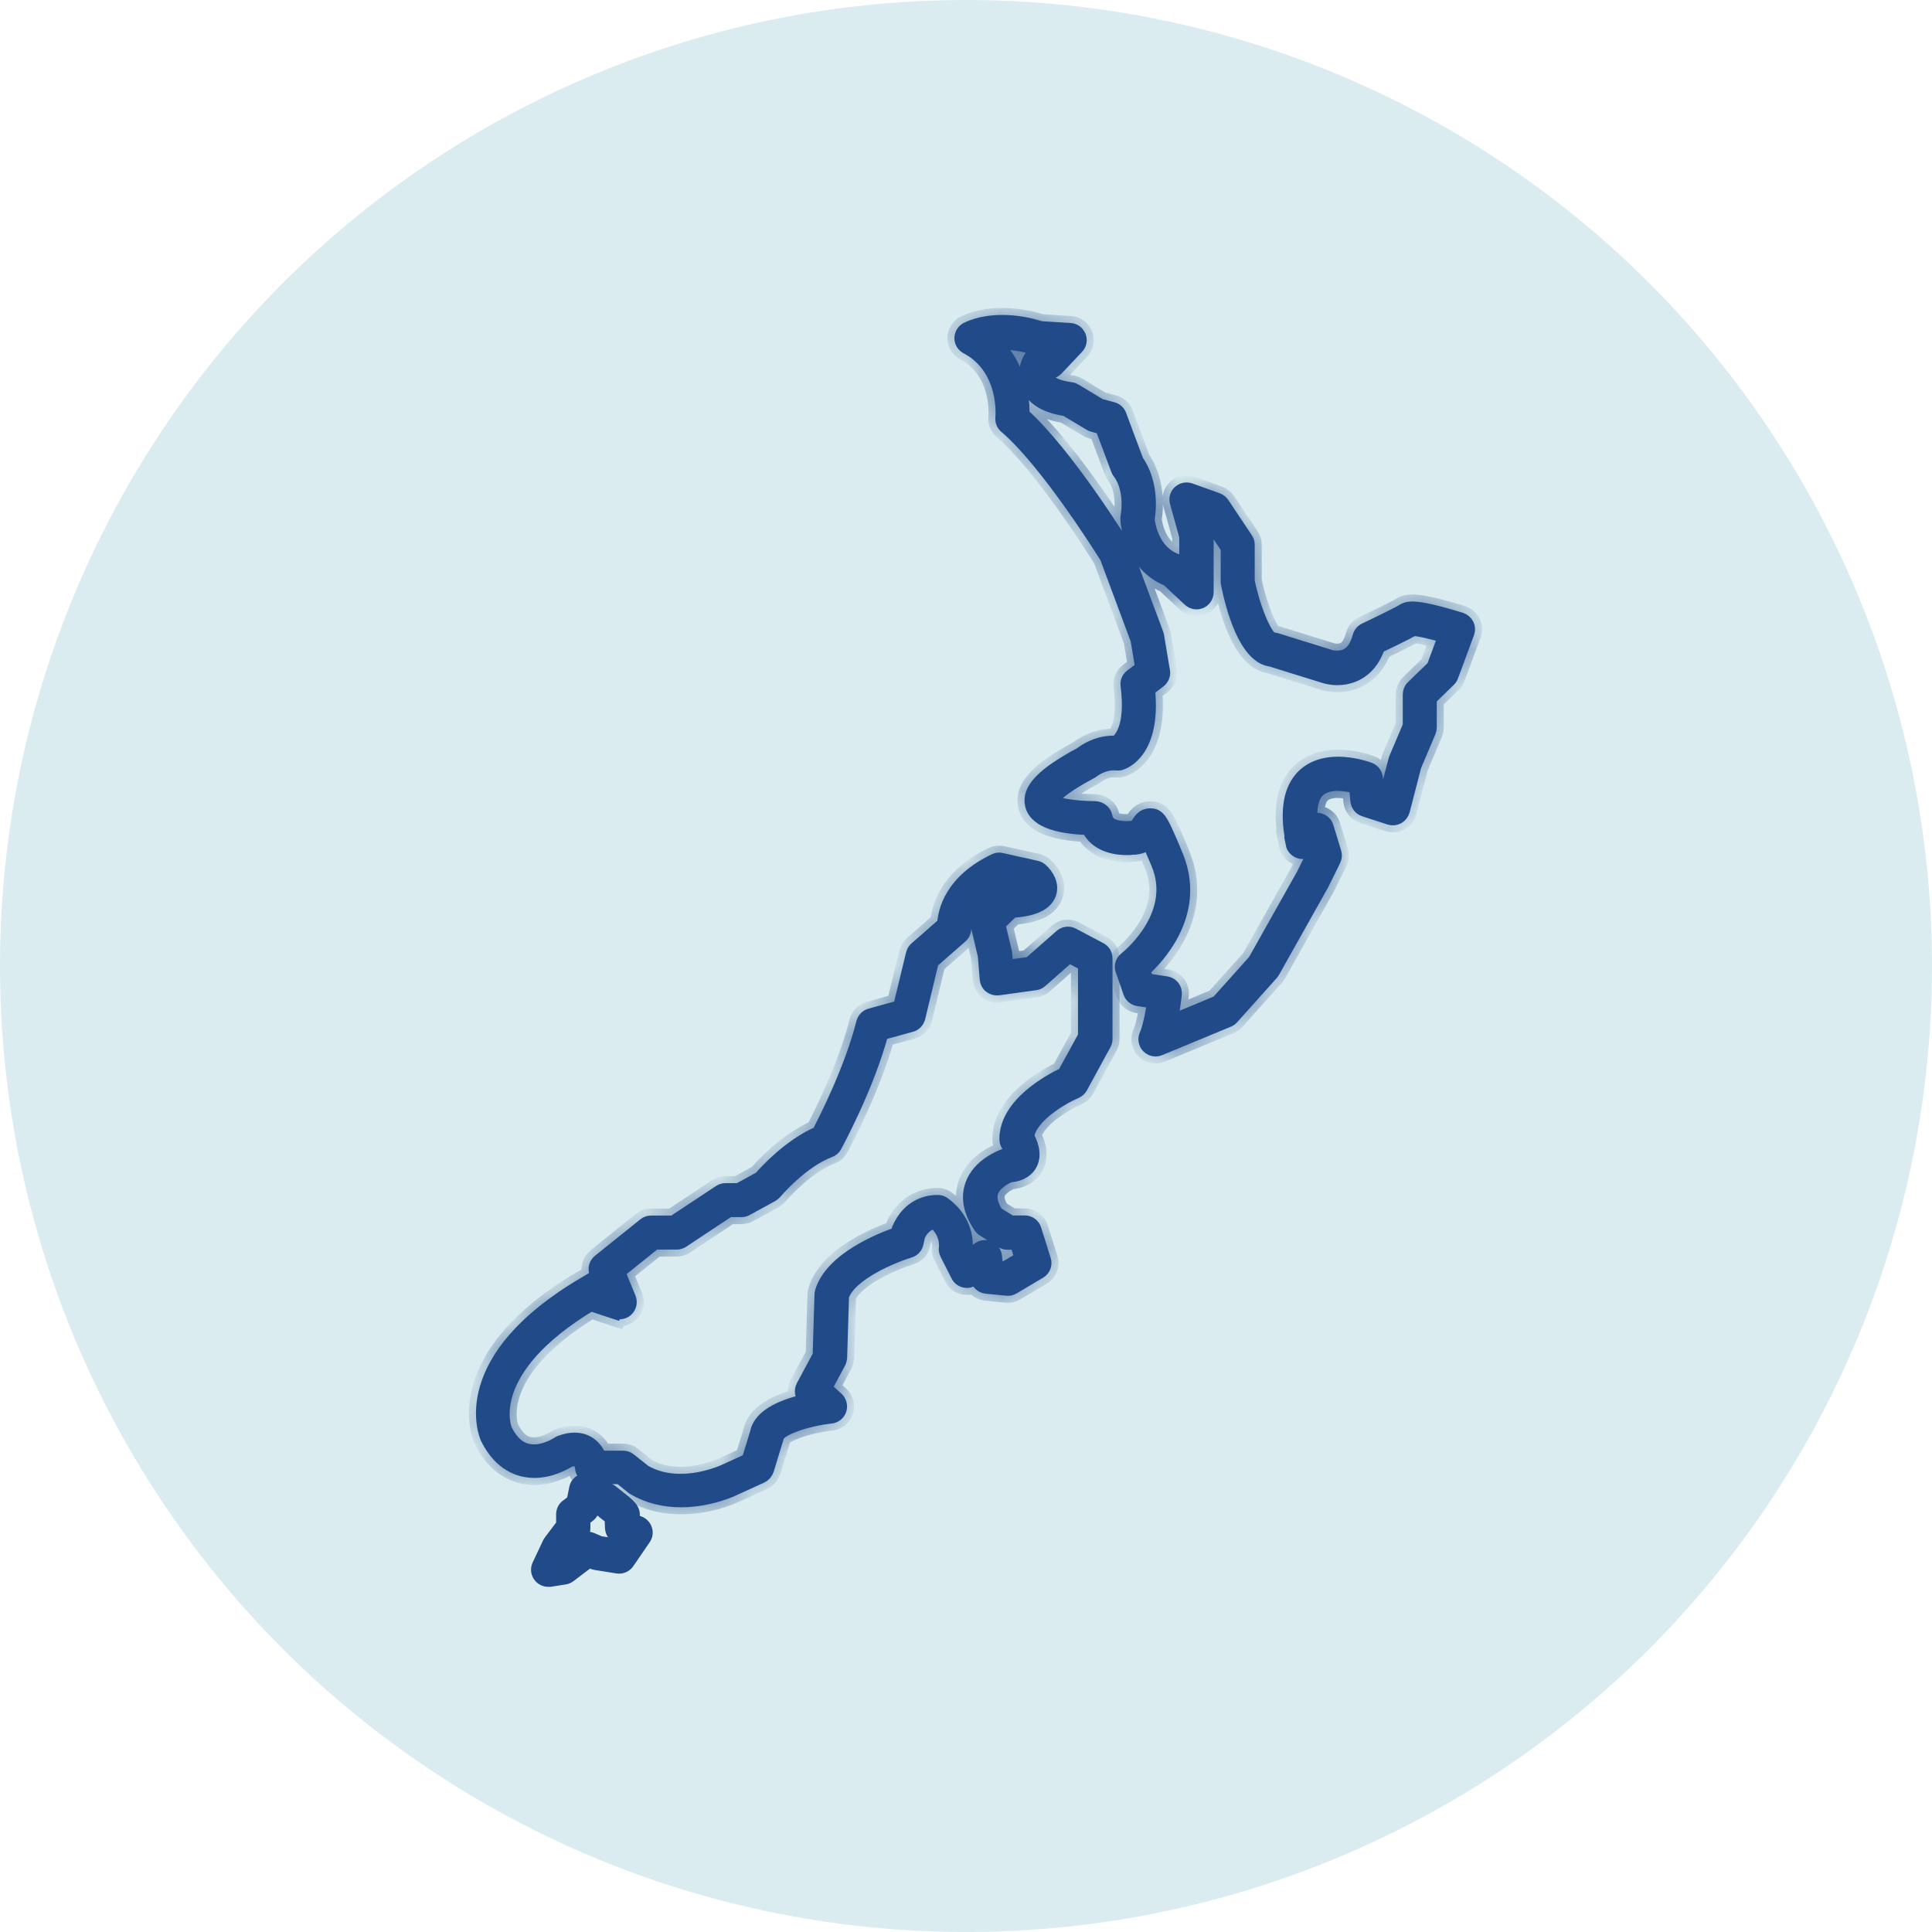 <svg width="55" height="55" viewBox="0 0 55 55" fill="none" xmlns="http://www.w3.org/2000/svg">
<circle cx="27.5" cy="27.5" r="27.5" fill="#DAECF0"></circle>
<mask id="path-2-inside-1_528_15434" fill="white">
<path d="M16.653 36.542C12.946 38.719 13.828 40.831 13.874 40.934C14.261 41.712 14.817 41.873 15.215 41.873C15.679 41.873 16.074 41.647 16.196 41.571C16.262 41.548 16.319 41.54 16.369 41.54C16.53 41.54 16.561 41.712 16.568 41.781C16.576 41.935 16.702 42.05 16.856 42.05H17.653L18.021 42.345C18.021 42.345 18.044 42.36 18.055 42.368C18.446 42.594 18.895 42.709 19.389 42.709C20.21 42.709 20.873 42.391 20.892 42.379L21.674 42.023C21.747 41.988 21.804 41.923 21.831 41.846L22.118 40.907C22.161 40.67 22.965 40.402 23.659 40.325C23.77 40.313 23.866 40.237 23.901 40.126C23.935 40.018 23.901 39.899 23.82 39.823L23.483 39.52L23.881 38.78C23.901 38.742 23.912 38.696 23.916 38.654L23.97 36.891C24.192 36.25 25.43 35.748 25.894 35.606C25.994 35.576 26.07 35.495 26.089 35.396L26.139 35.173C26.277 34.878 26.48 34.801 26.611 34.786C26.983 35.108 26.929 35.495 26.929 35.507C26.917 35.568 26.929 35.633 26.956 35.691L27.27 36.308C27.308 36.385 27.377 36.438 27.462 36.457C27.546 36.477 27.63 36.457 27.699 36.408L27.818 36.319V36.373C27.837 36.511 27.945 36.618 28.082 36.63L28.665 36.687C28.726 36.695 28.788 36.68 28.838 36.649L29.593 36.201C29.708 36.132 29.761 35.994 29.719 35.867L29.447 35.001C29.409 34.882 29.298 34.801 29.171 34.801H28.773L28.366 34.549C28.213 34.311 28.167 34.104 28.221 33.931C28.301 33.682 28.604 33.517 28.75 33.46C29.11 33.429 29.267 33.261 29.336 33.123C29.474 32.839 29.332 32.517 29.24 32.356C29.317 31.762 30.256 31.229 30.628 31.072C30.685 31.045 30.735 31.003 30.766 30.945L31.436 29.715C31.459 29.673 31.471 29.627 31.471 29.577V27.281C31.471 27.174 31.413 27.078 31.318 27.028L30.536 26.614C30.428 26.557 30.302 26.572 30.21 26.653L29.317 27.438L28.646 27.53L28.615 27.147C28.615 27.147 28.615 27.12 28.608 27.105L28.42 26.311L28.811 25.928C29.229 25.901 29.738 25.809 29.869 25.441C29.961 25.177 29.8 24.913 29.631 24.767C29.597 24.736 29.55 24.713 29.505 24.702L28.504 24.479C28.439 24.464 28.374 24.472 28.316 24.502C27.078 25.096 26.898 25.951 26.879 26.308L26.082 27.005C26.036 27.044 26.005 27.097 25.99 27.155L25.622 28.673L24.779 28.907C24.679 28.933 24.602 29.014 24.575 29.113C24.246 30.428 23.502 31.889 23.307 32.26C22.498 32.605 21.812 33.353 21.647 33.544L21.03 33.882H20.654C20.597 33.882 20.543 33.897 20.497 33.928L19.171 34.805H18.531C18.466 34.805 18.4 34.828 18.351 34.871L17.063 35.905C16.963 35.986 16.928 36.12 16.978 36.239L17.132 36.611L16.886 36.53C16.806 36.503 16.722 36.511 16.649 36.553L16.653 36.542ZM17.546 37.343C17.653 37.377 17.772 37.35 17.849 37.266C17.925 37.186 17.948 37.063 17.906 36.959L17.596 36.208L18.638 35.373H19.263C19.32 35.373 19.374 35.357 19.42 35.327L20.746 34.449H21.107C21.156 34.449 21.202 34.437 21.244 34.414L21.973 34.016C22.003 33.997 22.034 33.974 22.057 33.947C22.065 33.939 22.801 33.058 23.617 32.751C23.682 32.728 23.736 32.682 23.767 32.621C23.805 32.552 24.679 30.949 25.093 29.412L25.94 29.179C26.04 29.152 26.116 29.071 26.143 28.968L26.526 27.373L27.354 26.649C27.423 26.587 27.458 26.492 27.45 26.4C27.45 26.369 27.389 25.622 28.474 25.058L29.29 25.242C29.29 25.242 29.29 25.246 29.294 25.25C29.225 25.28 29.056 25.338 28.669 25.353C28.596 25.353 28.531 25.384 28.481 25.434L27.899 26.005C27.826 26.074 27.795 26.177 27.818 26.277L28.037 27.208L28.09 27.875C28.098 27.956 28.136 28.029 28.198 28.075C28.259 28.125 28.339 28.144 28.416 28.136L29.474 27.99C29.531 27.983 29.581 27.96 29.623 27.921L30.432 27.208L30.888 27.45V29.501L30.298 30.581C29.915 30.762 28.65 31.432 28.65 32.429C28.65 32.486 28.669 32.544 28.7 32.594C28.765 32.686 28.818 32.828 28.818 32.858C28.811 32.866 28.765 32.885 28.665 32.889C28.638 32.889 28.611 32.897 28.588 32.904C28.558 32.916 27.868 33.153 27.669 33.748C27.546 34.112 27.63 34.507 27.914 34.92C27.937 34.951 27.964 34.982 27.998 35.001L28.523 35.331C28.569 35.361 28.623 35.377 28.677 35.377H28.945L29.087 35.825L28.608 36.109L28.355 36.086L28.324 35.76C28.312 35.656 28.247 35.568 28.155 35.526C28.059 35.484 27.952 35.495 27.868 35.56L27.615 35.748L27.492 35.511C27.504 35.273 27.458 34.706 26.864 34.273C26.822 34.242 26.772 34.223 26.722 34.219C26.714 34.219 26.672 34.219 26.66 34.219C26.488 34.219 25.898 34.273 25.591 34.982C25.583 34.997 25.579 35.016 25.576 35.035L25.557 35.127C25.055 35.3 23.671 35.856 23.399 36.779C23.391 36.802 23.387 36.825 23.387 36.852L23.334 38.589L22.862 39.47C22.801 39.585 22.824 39.731 22.923 39.819L22.981 39.873C22.39 40.003 21.643 40.267 21.551 40.792L21.31 41.574L20.635 41.881C20.635 41.881 20.056 42.157 19.374 42.157C18.991 42.157 18.646 42.073 18.347 41.9L17.917 41.559C17.868 41.517 17.802 41.498 17.737 41.498H17.07C16.971 41.237 16.748 40.984 16.357 40.984C16.235 40.984 16.101 41.011 15.963 41.061C15.94 41.069 15.917 41.08 15.894 41.095C15.894 41.095 15.568 41.318 15.204 41.318C14.84 41.318 14.587 41.114 14.383 40.712C14.353 40.643 13.713 38.995 16.817 37.124L17.534 37.362L17.546 37.343Z"></path>
</mask>
<path d="M16.653 36.542C12.946 38.719 13.828 40.831 13.874 40.934C14.261 41.712 14.817 41.873 15.215 41.873C15.679 41.873 16.074 41.647 16.196 41.571C16.262 41.548 16.319 41.54 16.369 41.54C16.53 41.54 16.561 41.712 16.568 41.781C16.576 41.935 16.702 42.05 16.856 42.05H17.653L18.021 42.345C18.021 42.345 18.044 42.36 18.055 42.368C18.446 42.594 18.895 42.709 19.389 42.709C20.21 42.709 20.873 42.391 20.892 42.379L21.674 42.023C21.747 41.988 21.804 41.923 21.831 41.846L22.118 40.907C22.161 40.67 22.965 40.402 23.659 40.325C23.77 40.313 23.866 40.237 23.901 40.126C23.935 40.018 23.901 39.899 23.82 39.823L23.483 39.52L23.881 38.78C23.901 38.742 23.912 38.696 23.916 38.654L23.97 36.891C24.192 36.25 25.43 35.748 25.894 35.606C25.994 35.576 26.07 35.495 26.089 35.396L26.139 35.173C26.277 34.878 26.48 34.801 26.611 34.786C26.983 35.108 26.929 35.495 26.929 35.507C26.917 35.568 26.929 35.633 26.956 35.691L27.27 36.308C27.308 36.385 27.377 36.438 27.462 36.457C27.546 36.477 27.63 36.457 27.699 36.408L27.818 36.319V36.373C27.837 36.511 27.945 36.618 28.082 36.63L28.665 36.687C28.726 36.695 28.788 36.68 28.838 36.649L29.593 36.201C29.708 36.132 29.761 35.994 29.719 35.867L29.447 35.001C29.409 34.882 29.298 34.801 29.171 34.801H28.773L28.366 34.549C28.213 34.311 28.167 34.104 28.221 33.931C28.301 33.682 28.604 33.517 28.75 33.46C29.11 33.429 29.267 33.261 29.336 33.123C29.474 32.839 29.332 32.517 29.24 32.356C29.317 31.762 30.256 31.229 30.628 31.072C30.685 31.045 30.735 31.003 30.766 30.945L31.436 29.715C31.459 29.673 31.471 29.627 31.471 29.577V27.281C31.471 27.174 31.413 27.078 31.318 27.028L30.536 26.614C30.428 26.557 30.302 26.572 30.21 26.653L29.317 27.438L28.646 27.53L28.615 27.147C28.615 27.147 28.615 27.12 28.608 27.105L28.42 26.311L28.811 25.928C29.229 25.901 29.738 25.809 29.869 25.441C29.961 25.177 29.8 24.913 29.631 24.767C29.597 24.736 29.55 24.713 29.505 24.702L28.504 24.479C28.439 24.464 28.374 24.472 28.316 24.502C27.078 25.096 26.898 25.951 26.879 26.308L26.082 27.005C26.036 27.044 26.005 27.097 25.99 27.155L25.622 28.673L24.779 28.907C24.679 28.933 24.602 29.014 24.575 29.113C24.246 30.428 23.502 31.889 23.307 32.26C22.498 32.605 21.812 33.353 21.647 33.544L21.03 33.882H20.654C20.597 33.882 20.543 33.897 20.497 33.928L19.171 34.805H18.531C18.466 34.805 18.4 34.828 18.351 34.871L17.063 35.905C16.963 35.986 16.928 36.12 16.978 36.239L17.132 36.611L16.886 36.53C16.806 36.503 16.722 36.511 16.649 36.553L16.653 36.542ZM17.546 37.343C17.653 37.377 17.772 37.35 17.849 37.266C17.925 37.186 17.948 37.063 17.906 36.959L17.596 36.208L18.638 35.373H19.263C19.32 35.373 19.374 35.357 19.42 35.327L20.746 34.449H21.107C21.156 34.449 21.202 34.437 21.244 34.414L21.973 34.016C22.003 33.997 22.034 33.974 22.057 33.947C22.065 33.939 22.801 33.058 23.617 32.751C23.682 32.728 23.736 32.682 23.767 32.621C23.805 32.552 24.679 30.949 25.093 29.412L25.94 29.179C26.04 29.152 26.116 29.071 26.143 28.968L26.526 27.373L27.354 26.649C27.423 26.587 27.458 26.492 27.45 26.4C27.45 26.369 27.389 25.622 28.474 25.058L29.29 25.242C29.29 25.242 29.29 25.246 29.294 25.25C29.225 25.28 29.056 25.338 28.669 25.353C28.596 25.353 28.531 25.384 28.481 25.434L27.899 26.005C27.826 26.074 27.795 26.177 27.818 26.277L28.037 27.208L28.09 27.875C28.098 27.956 28.136 28.029 28.198 28.075C28.259 28.125 28.339 28.144 28.416 28.136L29.474 27.99C29.531 27.983 29.581 27.96 29.623 27.921L30.432 27.208L30.888 27.45V29.501L30.298 30.581C29.915 30.762 28.65 31.432 28.65 32.429C28.65 32.486 28.669 32.544 28.7 32.594C28.765 32.686 28.818 32.828 28.818 32.858C28.811 32.866 28.765 32.885 28.665 32.889C28.638 32.889 28.611 32.897 28.588 32.904C28.558 32.916 27.868 33.153 27.669 33.748C27.546 34.112 27.63 34.507 27.914 34.92C27.937 34.951 27.964 34.982 27.998 35.001L28.523 35.331C28.569 35.361 28.623 35.377 28.677 35.377H28.945L29.087 35.825L28.608 36.109L28.355 36.086L28.324 35.76C28.312 35.656 28.247 35.568 28.155 35.526C28.059 35.484 27.952 35.495 27.868 35.56L27.615 35.748L27.492 35.511C27.504 35.273 27.458 34.706 26.864 34.273C26.822 34.242 26.772 34.223 26.722 34.219C26.714 34.219 26.672 34.219 26.66 34.219C26.488 34.219 25.898 34.273 25.591 34.982C25.583 34.997 25.579 35.016 25.576 35.035L25.557 35.127C25.055 35.3 23.671 35.856 23.399 36.779C23.391 36.802 23.387 36.825 23.387 36.852L23.334 38.589L22.862 39.47C22.801 39.585 22.824 39.731 22.923 39.819L22.981 39.873C22.39 40.003 21.643 40.267 21.551 40.792L21.31 41.574L20.635 41.881C20.635 41.881 20.056 42.157 19.374 42.157C18.991 42.157 18.646 42.073 18.347 41.9L17.917 41.559C17.868 41.517 17.802 41.498 17.737 41.498H17.07C16.971 41.237 16.748 40.984 16.357 40.984C16.235 40.984 16.101 41.011 15.963 41.061C15.94 41.069 15.917 41.08 15.894 41.095C15.894 41.095 15.568 41.318 15.204 41.318C14.84 41.318 14.587 41.114 14.383 40.712C14.353 40.643 13.713 38.995 16.817 37.124L17.534 37.362L17.546 37.343Z" fill="#214A88" stroke="#214A88" stroke-width="0.8" mask="url(#path-2-inside-1_528_15434)"></path>
<mask id="path-3-inside-2_528_15434" fill="white">
<path d="M38.079 22.317C38.278 22.317 38.47 22.356 38.604 22.39L38.642 22.8C38.654 22.915 38.731 23.011 38.838 23.046L39.566 23.283C39.643 23.306 39.723 23.299 39.792 23.26C39.861 23.222 39.911 23.157 39.934 23.08L40.264 21.804L40.678 20.826C40.693 20.792 40.701 20.754 40.701 20.715V19.884L41.249 19.351C41.28 19.32 41.303 19.286 41.318 19.243L41.774 18.013C41.801 17.94 41.797 17.856 41.763 17.787C41.728 17.718 41.667 17.664 41.59 17.637C41.49 17.607 40.593 17.323 40.21 17.323C40.137 17.323 40.034 17.331 39.942 17.392C39.838 17.461 39.248 17.749 38.861 17.933C38.784 17.967 38.727 18.036 38.704 18.12C38.596 18.527 38.389 18.722 38.064 18.722C37.964 18.722 37.891 18.703 37.891 18.703L36.324 18.216C36.297 18.209 36.258 18.205 36.232 18.205C36.063 18.205 35.706 17.442 35.519 16.545V15.506C35.519 15.449 35.503 15.395 35.469 15.345L34.798 14.341C34.764 14.291 34.714 14.253 34.656 14.23L33.874 13.95C33.775 13.916 33.66 13.939 33.583 14.011C33.502 14.084 33.472 14.195 33.502 14.299L33.771 15.269V16.192L33.594 16.027C33.568 16.001 33.533 15.982 33.495 15.966C32.812 15.725 32.69 14.954 32.671 14.79C32.816 13.85 32.475 13.291 32.356 13.126L31.87 11.823C31.839 11.735 31.766 11.669 31.678 11.646L31.31 11.547L30.597 11.117C30.563 11.098 30.524 11.083 30.486 11.079C30.133 11.033 29.896 10.934 29.823 10.792C29.792 10.73 29.792 10.661 29.8 10.604L29.922 10.581C29.98 10.569 30.034 10.539 30.076 10.496L30.658 9.879C30.735 9.799 30.758 9.68 30.716 9.577C30.674 9.473 30.578 9.4 30.467 9.396L29.631 9.343C29.252 9.224 28.88 9.166 28.531 9.166C27.902 9.166 27.554 9.358 27.515 9.377C27.423 9.431 27.37 9.527 27.37 9.63C27.37 9.734 27.431 9.83 27.523 9.879C28.654 10.477 28.543 11.834 28.535 11.892C28.527 11.988 28.562 12.08 28.635 12.141C29.781 13.111 31.337 15.587 31.506 15.855L32.383 18.209L32.517 19.017L32.211 19.247C32.127 19.309 32.084 19.412 32.1 19.516C32.257 20.738 31.881 21.076 31.774 21.145C31.264 21.114 30.877 21.386 30.773 21.467C29.689 22.049 29.271 22.486 29.382 22.923C29.505 23.41 30.267 23.548 30.984 23.571C31.145 23.931 31.536 24.142 32.077 24.142C32.165 24.142 32.226 24.138 32.23 24.134C32.444 24.134 32.598 24.061 32.709 23.973C32.782 24.138 32.874 24.36 32.966 24.575C33 24.659 33.031 24.744 33.054 24.828C33.437 26.212 32.061 27.289 32.05 27.297C31.95 27.373 31.912 27.503 31.954 27.619L32.176 28.255C32.211 28.354 32.299 28.427 32.402 28.443L32.855 28.512C32.759 29.198 32.644 29.443 32.64 29.454C32.586 29.562 32.602 29.692 32.682 29.78C32.74 29.842 32.816 29.876 32.897 29.876C32.935 29.876 32.97 29.869 33.008 29.853L34.967 29.041C35.005 29.025 35.043 28.998 35.07 28.968L36.189 27.718C36.189 27.718 36.216 27.688 36.228 27.668L37.634 25.165L37.972 24.479C38.002 24.414 38.01 24.337 37.987 24.268L37.765 23.54C37.738 23.448 37.661 23.375 37.569 23.349C37.477 23.322 37.378 23.341 37.305 23.402C37.278 23.015 37.336 22.72 37.477 22.547C37.604 22.394 37.811 22.314 38.094 22.314L38.079 22.317ZM36.799 24.023C36.818 24.123 36.891 24.203 36.987 24.238C37.082 24.272 37.19 24.249 37.267 24.184L37.324 24.134L37.385 24.334L37.105 24.901L35.722 27.362L34.668 28.538L33.322 29.098C33.364 28.895 33.407 28.634 33.445 28.308C33.46 28.155 33.357 28.017 33.203 27.994L32.644 27.91L32.544 27.622C32.962 27.243 33.993 26.128 33.591 24.679C33.56 24.575 33.526 24.468 33.48 24.357C33.054 23.341 32.996 23.211 32.736 23.211C32.552 23.211 32.46 23.356 32.414 23.429C32.353 23.525 32.322 23.567 32.172 23.571C32.165 23.571 32.123 23.575 32.061 23.575C31.812 23.575 31.509 23.517 31.471 23.253C31.452 23.111 31.31 23.007 31.168 23.007C30.528 23.007 29.999 22.889 29.93 22.808C29.93 22.797 29.98 22.547 31.057 21.973C31.072 21.965 31.091 21.953 31.103 21.942C31.103 21.942 31.413 21.693 31.785 21.735C31.824 21.739 31.858 21.735 31.896 21.727C31.996 21.697 32.859 21.398 32.682 19.623L32.996 19.385C33.081 19.32 33.127 19.213 33.108 19.109L32.939 18.101C32.939 18.101 32.931 18.067 32.924 18.047L32.027 15.64C32.027 15.64 32.011 15.606 32.004 15.591C31.935 15.479 30.367 12.942 29.11 11.807C29.114 11.432 29.052 10.454 28.316 9.761C28.635 9.734 29.064 9.78 29.485 9.914C29.509 9.922 29.532 9.925 29.555 9.925L29.811 9.941L29.712 10.044L29.516 10.083C29.432 10.098 29.359 10.152 29.317 10.228C29.294 10.27 29.095 10.665 29.298 11.06C29.459 11.37 29.807 11.57 30.34 11.646L31.038 12.064C31.061 12.08 31.084 12.087 31.111 12.095L31.375 12.168L31.828 13.375C31.839 13.406 31.858 13.436 31.881 13.463C31.896 13.479 32.234 13.896 32.096 14.74C32.096 14.763 32.092 14.786 32.096 14.805C32.096 14.858 32.195 16.073 33.246 16.491L33.867 17.07C33.951 17.147 34.074 17.17 34.177 17.124C34.281 17.078 34.35 16.974 34.35 16.859V15.234C34.35 15.207 34.35 15.181 34.338 15.158L34.208 14.682L34.38 14.743L34.951 15.594V16.576C34.951 16.576 34.951 16.614 34.959 16.633C35.086 17.262 35.457 18.703 36.193 18.78L37.73 19.259C37.73 19.259 37.884 19.305 38.075 19.305C38.34 19.305 38.961 19.213 39.233 18.404C39.49 18.281 40.026 18.024 40.229 17.906C40.402 17.906 40.804 18.009 41.138 18.105L40.812 18.99L40.222 19.562C40.164 19.615 40.134 19.692 40.134 19.769V20.662L39.735 21.605C39.735 21.605 39.723 21.631 39.723 21.643L39.463 22.643L39.206 22.559L39.168 22.145C39.156 22.038 39.087 21.942 38.984 21.904C38.965 21.896 38.554 21.742 38.091 21.742C37.627 21.742 37.263 21.896 37.025 22.187C36.707 22.574 36.634 23.195 36.81 24.023H36.799Z"></path>
</mask>
<path d="M38.079 22.317C38.278 22.317 38.47 22.356 38.604 22.39L38.642 22.8C38.654 22.915 38.731 23.011 38.838 23.046L39.566 23.283C39.643 23.306 39.723 23.299 39.792 23.26C39.861 23.222 39.911 23.157 39.934 23.08L40.264 21.804L40.678 20.826C40.693 20.792 40.701 20.754 40.701 20.715V19.884L41.249 19.351C41.28 19.32 41.303 19.286 41.318 19.243L41.774 18.013C41.801 17.94 41.797 17.856 41.763 17.787C41.728 17.718 41.667 17.664 41.59 17.637C41.49 17.607 40.593 17.323 40.21 17.323C40.137 17.323 40.034 17.331 39.942 17.392C39.838 17.461 39.248 17.749 38.861 17.933C38.784 17.967 38.727 18.036 38.704 18.12C38.596 18.527 38.389 18.722 38.064 18.722C37.964 18.722 37.891 18.703 37.891 18.703L36.324 18.216C36.297 18.209 36.258 18.205 36.232 18.205C36.063 18.205 35.706 17.442 35.519 16.545V15.506C35.519 15.449 35.503 15.395 35.469 15.345L34.798 14.341C34.764 14.291 34.714 14.253 34.656 14.23L33.874 13.95C33.775 13.916 33.66 13.939 33.583 14.011C33.502 14.084 33.472 14.195 33.502 14.299L33.771 15.269V16.192L33.594 16.027C33.568 16.001 33.533 15.982 33.495 15.966C32.812 15.725 32.69 14.954 32.671 14.79C32.816 13.85 32.475 13.291 32.356 13.126L31.87 11.823C31.839 11.735 31.766 11.669 31.678 11.646L31.31 11.547L30.597 11.117C30.563 11.098 30.524 11.083 30.486 11.079C30.133 11.033 29.896 10.934 29.823 10.792C29.792 10.73 29.792 10.661 29.8 10.604L29.922 10.581C29.98 10.569 30.034 10.539 30.076 10.496L30.658 9.879C30.735 9.799 30.758 9.68 30.716 9.577C30.674 9.473 30.578 9.4 30.467 9.396L29.631 9.343C29.252 9.224 28.88 9.166 28.531 9.166C27.902 9.166 27.554 9.358 27.515 9.377C27.423 9.431 27.37 9.527 27.37 9.63C27.37 9.734 27.431 9.83 27.523 9.879C28.654 10.477 28.543 11.834 28.535 11.892C28.527 11.988 28.562 12.08 28.635 12.141C29.781 13.111 31.337 15.587 31.506 15.855L32.383 18.209L32.517 19.017L32.211 19.247C32.127 19.309 32.084 19.412 32.1 19.516C32.257 20.738 31.881 21.076 31.774 21.145C31.264 21.114 30.877 21.386 30.773 21.467C29.689 22.049 29.271 22.486 29.382 22.923C29.505 23.41 30.267 23.548 30.984 23.571C31.145 23.931 31.536 24.142 32.077 24.142C32.165 24.142 32.226 24.138 32.23 24.134C32.444 24.134 32.598 24.061 32.709 23.973C32.782 24.138 32.874 24.36 32.966 24.575C33 24.659 33.031 24.744 33.054 24.828C33.437 26.212 32.061 27.289 32.05 27.297C31.95 27.373 31.912 27.503 31.954 27.619L32.176 28.255C32.211 28.354 32.299 28.427 32.402 28.443L32.855 28.512C32.759 29.198 32.644 29.443 32.64 29.454C32.586 29.562 32.602 29.692 32.682 29.78C32.74 29.842 32.816 29.876 32.897 29.876C32.935 29.876 32.97 29.869 33.008 29.853L34.967 29.041C35.005 29.025 35.043 28.998 35.07 28.968L36.189 27.718C36.189 27.718 36.216 27.688 36.228 27.668L37.634 25.165L37.972 24.479C38.002 24.414 38.01 24.337 37.987 24.268L37.765 23.54C37.738 23.448 37.661 23.375 37.569 23.349C37.477 23.322 37.378 23.341 37.305 23.402C37.278 23.015 37.336 22.72 37.477 22.547C37.604 22.394 37.811 22.314 38.094 22.314L38.079 22.317ZM36.799 24.023C36.818 24.123 36.891 24.203 36.987 24.238C37.082 24.272 37.19 24.249 37.267 24.184L37.324 24.134L37.385 24.334L37.105 24.901L35.722 27.362L34.668 28.538L33.322 29.098C33.364 28.895 33.407 28.634 33.445 28.308C33.46 28.155 33.357 28.017 33.203 27.994L32.644 27.91L32.544 27.622C32.962 27.243 33.993 26.128 33.591 24.679C33.56 24.575 33.526 24.468 33.48 24.357C33.054 23.341 32.996 23.211 32.736 23.211C32.552 23.211 32.46 23.356 32.414 23.429C32.353 23.525 32.322 23.567 32.172 23.571C32.165 23.571 32.123 23.575 32.061 23.575C31.812 23.575 31.509 23.517 31.471 23.253C31.452 23.111 31.31 23.007 31.168 23.007C30.528 23.007 29.999 22.889 29.93 22.808C29.93 22.797 29.98 22.547 31.057 21.973C31.072 21.965 31.091 21.953 31.103 21.942C31.103 21.942 31.413 21.693 31.785 21.735C31.824 21.739 31.858 21.735 31.896 21.727C31.996 21.697 32.859 21.398 32.682 19.623L32.996 19.385C33.081 19.32 33.127 19.213 33.108 19.109L32.939 18.101C32.939 18.101 32.931 18.067 32.924 18.047L32.027 15.64C32.027 15.64 32.011 15.606 32.004 15.591C31.935 15.479 30.367 12.942 29.11 11.807C29.114 11.432 29.052 10.454 28.316 9.761C28.635 9.734 29.064 9.78 29.485 9.914C29.509 9.922 29.532 9.925 29.555 9.925L29.811 9.941L29.712 10.044L29.516 10.083C29.432 10.098 29.359 10.152 29.317 10.228C29.294 10.27 29.095 10.665 29.298 11.06C29.459 11.37 29.807 11.57 30.34 11.646L31.038 12.064C31.061 12.08 31.084 12.087 31.111 12.095L31.375 12.168L31.828 13.375C31.839 13.406 31.858 13.436 31.881 13.463C31.896 13.479 32.234 13.896 32.096 14.74C32.096 14.763 32.092 14.786 32.096 14.805C32.096 14.858 32.195 16.073 33.246 16.491L33.867 17.07C33.951 17.147 34.074 17.17 34.177 17.124C34.281 17.078 34.35 16.974 34.35 16.859V15.234C34.35 15.207 34.35 15.181 34.338 15.158L34.208 14.682L34.38 14.743L34.951 15.594V16.576C34.951 16.576 34.951 16.614 34.959 16.633C35.086 17.262 35.457 18.703 36.193 18.78L37.73 19.259C37.73 19.259 37.884 19.305 38.075 19.305C38.34 19.305 38.961 19.213 39.233 18.404C39.49 18.281 40.026 18.024 40.229 17.906C40.402 17.906 40.804 18.009 41.138 18.105L40.812 18.99L40.222 19.562C40.164 19.615 40.134 19.692 40.134 19.769V20.662L39.735 21.605C39.735 21.605 39.723 21.631 39.723 21.643L39.463 22.643L39.206 22.559L39.168 22.145C39.156 22.038 39.087 21.942 38.984 21.904C38.965 21.896 38.554 21.742 38.091 21.742C37.627 21.742 37.263 21.896 37.025 22.187C36.707 22.574 36.634 23.195 36.81 24.023H36.799Z" fill="#214A88" stroke="#214A88" stroke-width="0.8" mask="url(#path-3-inside-2_528_15434)"></path>
<path d="M15.839 43.997L16.191 43.531L16.232 43.478V43.411V43.108C16.232 43.078 16.244 43.054 16.265 43.039L16.265 43.039L16.266 43.038L16.446 42.904L16.507 42.858L16.523 42.784L16.599 42.408L16.599 42.408L16.6 42.404C16.605 42.38 16.619 42.361 16.639 42.351C16.664 42.339 16.693 42.337 16.722 42.348C16.777 42.37 16.898 42.42 17.023 42.481C17.154 42.545 17.269 42.611 17.326 42.66L17.325 42.66L17.332 42.666C17.35 42.68 17.373 42.698 17.398 42.718C17.422 42.737 17.449 42.758 17.473 42.778L17.481 42.786L17.491 42.793C17.635 42.907 17.724 42.978 17.778 43.043C17.819 43.093 17.819 43.115 17.812 43.143L17.806 43.167V43.192V43.192V43.192V43.193V43.193V43.193V43.193V43.193V43.193V43.193V43.193V43.193V43.194V43.194V43.194V43.194V43.194V43.194V43.194V43.194V43.194V43.195V43.195V43.195V43.195V43.195V43.195V43.195V43.196V43.196V43.196V43.196V43.196V43.196V43.196V43.196V43.197V43.197V43.197V43.197V43.197V43.197V43.197V43.197V43.197V43.198V43.198V43.198V43.198V43.198V43.198V43.198V43.199V43.199V43.199V43.199V43.199V43.199V43.199V43.2V43.2V43.2V43.2V43.2V43.2V43.2V43.2V43.201V43.201V43.201V43.201V43.201V43.201V43.202V43.202V43.202V43.202V43.202V43.202V43.202V43.203V43.203V43.203V43.203V43.203V43.203V43.203V43.203V43.204V43.204V43.204V43.204V43.204V43.204V43.205V43.205V43.205V43.205V43.205V43.205V43.206V43.206V43.206V43.206V43.206V43.206V43.206V43.206V43.207V43.207V43.207V43.207V43.207V43.208V43.208V43.208V43.208V43.208V43.208V43.208V43.209V43.209V43.209V43.209V43.209V43.209V43.21V43.21V43.21V43.21V43.21V43.21V43.211V43.211V43.211V43.211V43.211V43.211V43.212V43.212V43.212V43.212V43.212V43.212V43.212V43.213V43.213V43.213V43.213V43.213V43.214V43.214V43.214V43.214V43.214V43.214V43.215V43.215V43.215V43.215V43.215V43.215V43.216V43.216V43.216V43.216V43.216V43.217V43.217V43.217V43.217V43.217V43.217V43.218V43.218V43.218V43.218V43.218V43.218V43.219V43.219V43.219V43.219V43.219V43.219V43.22V43.22V43.22V43.22V43.22V43.221V43.221V43.221V43.221V43.221V43.221V43.222V43.222V43.222V43.222V43.222V43.223V43.223V43.223V43.223V43.223V43.224V43.224V43.224V43.224V43.224V43.224V43.225V43.225V43.225V43.225V43.225V43.226V43.226V43.226V43.226V43.226V43.227V43.227V43.227V43.227V43.227V43.228V43.228V43.228V43.228V43.228V43.229V43.229V43.229V43.229V43.229V43.23V43.23V43.23V43.23V43.23V43.231V43.231V43.231V43.231V43.231V43.232V43.232V43.232V43.232V43.232V43.233V43.233V43.233V43.233V43.233V43.234V43.234V43.234V43.234V43.234V43.235V43.235V43.235V43.235V43.235V43.236V43.236V43.236V43.236V43.236V43.237V43.237V43.237V43.237V43.237V43.238V43.238V43.238V43.238V43.239V43.239V43.239V43.239V43.239V43.239V43.24V43.24V43.24V43.24V43.241V43.241V43.241V43.241V43.241V43.242V43.242V43.242V43.242V43.242V43.243V43.243V43.243V43.243V43.244V43.244V43.244V43.244V43.244V43.245V43.245V43.245V43.245V43.245V43.246V43.246V43.246V43.246V43.247V43.247V43.247V43.247V43.248V43.248V43.248V43.248V43.248V43.249V43.249V43.249V43.249V43.249V43.25V43.25V43.25V43.25V43.251V43.251V43.251V43.251V43.251V43.252V43.252V43.252V43.252V43.252V43.253V43.253V43.253V43.253V43.254V43.254V43.254V43.254V43.255V43.255V43.255V43.255V43.255V43.256V43.256V43.256V43.256V43.257V43.257V43.257V43.257V43.258V43.258V43.258V43.258V43.258V43.259V43.259V43.259V43.259V43.26V43.26V43.26V43.26V43.261V43.261V43.261V43.261V43.261V43.262V43.262V43.262V43.262V43.263V43.263V43.263V43.263V43.264V43.264V43.264V43.264V43.264V43.265V43.265V43.265V43.265V43.266V43.266V43.266V43.266V43.267V43.267V43.267V43.267V43.267V43.268V43.268V43.268V43.268V43.269V43.269V43.269V43.269V43.27V43.27V43.27V43.27V43.27V43.271V43.271V43.271V43.271V43.272V43.272V43.272V43.272V43.273V43.273V43.273V43.273V43.274V43.274V43.274V43.274V43.275V43.275V43.275V43.275V43.276V43.276V43.276V43.276V43.276V43.277V43.277V43.277V43.277V43.278V43.278V43.278V43.278V43.279V43.279V43.279V43.279V43.28V43.28V43.28V43.28V43.281V43.281V43.281V43.281V43.282V43.282V43.282V43.282V43.282V43.283V43.283V43.283V43.283V43.284V43.284V43.284V43.284V43.285V43.285V43.285V43.285V43.286V43.286V43.286V43.286V43.287V43.287V43.287V43.287V43.288V43.288V43.288V43.288V43.289V43.289V43.289V43.289V43.29V43.29V43.29V43.29V43.291V43.291V43.291V43.291V43.292V43.292V43.433L17.939 43.48L18.122 43.545C18.147 43.554 18.167 43.576 18.175 43.602L18.175 43.602L18.178 43.609C18.185 43.628 18.183 43.653 18.166 43.677L17.7 44.358C17.675 44.392 17.642 44.403 17.614 44.398L17.612 44.398L16.989 44.298C16.988 44.298 16.986 44.298 16.983 44.297L16.972 44.293L16.96 44.289L16.843 44.241L16.738 44.198L16.647 44.267L16.083 44.693C16.069 44.703 16.052 44.709 16.038 44.712L15.637 44.775H15.637H15.636H15.636H15.636H15.636H15.636H15.636H15.636H15.636H15.636H15.636H15.636H15.636H15.635H15.635H15.635H15.635H15.635H15.635H15.635H15.635H15.635H15.635H15.634H15.634H15.634H15.634H15.634H15.634H15.634H15.634H15.634H15.634H15.634H15.633H15.633H15.633H15.633H15.633H15.633H15.633H15.633H15.633H15.633H15.633H15.633H15.632H15.632H15.632H15.632H15.632H15.632H15.632H15.632H15.632H15.632H15.632H15.631H15.631H15.631H15.631H15.631H15.631H15.631H15.631H15.631H15.631H15.631H15.63H15.63H15.63H15.63H15.63H15.63H15.63H15.63H15.63H15.63H15.63H15.63H15.629H15.629H15.629H15.629H15.629H15.629H15.629H15.629H15.629H15.629H15.629H15.628H15.628H15.628H15.628H15.628H15.628H15.628H15.628H15.628H15.628H15.627H15.627H15.627H15.627H15.627H15.627H15.627H15.627H15.627H15.627H15.627H15.627H15.626H15.626H15.626H15.626H15.626H15.626H15.626H15.626H15.626H15.626H15.626H15.625H15.625H15.625H15.625H15.625H15.625H15.625H15.625H15.625H15.625H15.624H15.624H15.624H15.624H15.624H15.624H15.624H15.624H15.624H15.624H15.624H15.623H15.623H15.623H15.623H15.623H15.623H15.623H15.623H15.623H15.623H15.623H15.623H15.623H15.622H15.622H15.622H15.622H15.622H15.622H15.622H15.622H15.622H15.622H15.621H15.621H15.621H15.621H15.621H15.621H15.621H15.621H15.621H15.621H15.621H15.62H15.62H15.62H15.62H15.62H15.62H15.62H15.62H15.62H15.62H15.62H15.62H15.619H15.619H15.619H15.619H15.619H15.619H15.619H15.619H15.619H15.619H15.618H15.618H15.618H15.618H15.618H15.618H15.618H15.618H15.618H15.618H15.618H15.617H15.617H15.617H15.617H15.617H15.617H15.617H15.617H15.617H15.617H15.617H15.617H15.616H15.616H15.616H15.616H15.616H15.616H15.616H15.616H15.616H15.616H15.616H15.616H15.615H15.615H15.615H15.615H15.615H15.615H15.615H15.615H15.615H15.615H15.614H15.614H15.614H15.614H15.614H15.614H15.614H15.614H15.614H15.614H15.614H15.614H15.613H15.613H15.613H15.613H15.613H15.613H15.613H15.613H15.613H15.613H15.613H15.612H15.612H15.612H15.612H15.612H15.612H15.612H15.612H15.612H15.612H15.611H15.611H15.611H15.611H15.611H15.611H15.611H15.611H15.611H15.611H15.611H15.611H15.61H15.61H15.61H15.61H15.61H15.61H15.61H15.61H15.61H15.61H15.61H15.609H15.609H15.609H15.609H15.609H15.609H15.609H15.609H15.609H15.609H15.608H15.608H15.608H15.608H15.608H15.608H15.608H15.608H15.608H15.608H15.608H15.608H15.607H15.607H15.607H15.607H15.607H15.607H15.607H15.607H15.607H15.607H15.607H15.607H15.606H15.606H15.606H15.606C15.579 44.775 15.552 44.76 15.537 44.741L15.537 44.741L15.534 44.737C15.516 44.713 15.512 44.679 15.526 44.651L15.526 44.65L15.823 44.022C15.823 44.022 15.823 44.022 15.824 44.021C15.825 44.019 15.828 44.015 15.831 44.008L15.839 43.997ZM17.453 44.191L17.511 44.013L17.642 44.102L17.796 43.876L17.935 43.67L17.704 43.578L17.685 43.57L17.685 43.57L17.678 43.567C17.649 43.557 17.625 43.529 17.622 43.49C17.615 43.366 17.615 43.279 17.615 43.215V43.122L17.544 43.062C17.491 43.018 17.421 42.962 17.371 42.925C17.343 42.902 17.319 42.882 17.297 42.864C17.262 42.836 17.233 42.813 17.211 42.793C17.177 42.761 17.132 42.735 17.105 42.72C17.07 42.7 17.026 42.677 16.983 42.655L16.748 42.532L16.694 42.791L16.667 42.922L16.667 42.922L16.666 42.929C16.663 42.945 16.654 42.961 16.638 42.973L16.638 42.973L16.634 42.976L16.485 43.091L16.407 43.151V43.25V43.507C16.407 43.527 16.4 43.545 16.39 43.557L16.39 43.557L16.39 43.558L16.072 43.975L16.352 44.256L16.664 44.02C16.69 44.002 16.723 43.997 16.757 44.01L16.995 44.112L17.018 44.122L17.043 44.126L17.453 44.191Z" fill="#214A88" stroke="#214A88" stroke-width="0.4"></path>
<path d="M16.653 36.542C12.946 38.719 13.828 40.831 13.874 40.934C14.261 41.712 14.817 41.873 15.215 41.873C15.679 41.873 16.074 41.647 16.196 41.571C16.262 41.548 16.319 41.54 16.369 41.54C16.53 41.54 16.561 41.712 16.568 41.781C16.576 41.935 16.702 42.05 16.856 42.05H17.653L18.021 42.345C18.021 42.345 18.044 42.36 18.055 42.368C18.446 42.594 18.895 42.709 19.389 42.709C20.21 42.709 20.873 42.391 20.892 42.379L21.674 42.023C21.747 41.988 21.804 41.923 21.831 41.846L22.118 40.907C22.161 40.67 22.965 40.402 23.659 40.325C23.77 40.313 23.866 40.237 23.901 40.126C23.935 40.018 23.901 39.899 23.82 39.823L23.483 39.52L23.881 38.78C23.901 38.742 23.912 38.696 23.916 38.654L23.97 36.891C24.192 36.25 25.43 35.748 25.894 35.606C25.994 35.576 26.07 35.495 26.089 35.396L26.139 35.173C26.277 34.878 26.48 34.801 26.611 34.786C26.983 35.108 26.929 35.495 26.929 35.507C26.917 35.568 26.929 35.633 26.956 35.691L27.27 36.308C27.308 36.385 27.377 36.438 27.462 36.457C27.546 36.477 27.63 36.457 27.699 36.408L27.818 36.319V36.373C27.837 36.511 27.945 36.618 28.082 36.63L28.665 36.687C28.726 36.695 28.788 36.68 28.838 36.649L29.593 36.201C29.708 36.132 29.761 35.994 29.719 35.867L29.447 35.001C29.409 34.882 29.298 34.801 29.171 34.801H28.773L28.366 34.549C28.213 34.311 28.167 34.104 28.221 33.931C28.301 33.682 28.604 33.517 28.75 33.46C29.11 33.429 29.267 33.261 29.336 33.123C29.474 32.839 29.332 32.517 29.24 32.356C29.317 31.762 30.256 31.229 30.628 31.072C30.685 31.045 30.735 31.003 30.766 30.945L31.436 29.715C31.459 29.673 31.471 29.627 31.471 29.577V27.281C31.471 27.174 31.413 27.078 31.318 27.028L30.536 26.614C30.428 26.557 30.302 26.572 30.21 26.653L29.317 27.438L28.646 27.53L28.615 27.147C28.615 27.147 28.615 27.12 28.608 27.105L28.42 26.311L28.811 25.928C29.229 25.901 29.738 25.809 29.869 25.441C29.961 25.177 29.8 24.913 29.631 24.767C29.597 24.736 29.55 24.713 29.505 24.702L28.504 24.479C28.439 24.464 28.374 24.472 28.316 24.502C27.078 25.096 26.898 25.951 26.879 26.308L26.082 27.005C26.036 27.044 26.005 27.097 25.99 27.155L25.622 28.673L24.779 28.907C24.679 28.933 24.602 29.014 24.575 29.113C24.246 30.428 23.502 31.889 23.307 32.26C22.498 32.605 21.812 33.353 21.647 33.544L21.03 33.882H20.654C20.597 33.882 20.543 33.897 20.497 33.928L19.171 34.805H18.531C18.466 34.805 18.4 34.828 18.351 34.871L17.063 35.905C16.963 35.986 16.928 36.12 16.978 36.239L17.132 36.611L16.886 36.53C16.806 36.503 16.722 36.511 16.649 36.553L16.653 36.542ZM17.546 37.343C17.653 37.377 17.772 37.35 17.849 37.266C17.925 37.186 17.948 37.063 17.906 36.959L17.596 36.208L18.638 35.373H19.263C19.32 35.373 19.374 35.357 19.42 35.327L20.746 34.449H21.107C21.156 34.449 21.202 34.437 21.244 34.414L21.973 34.016C22.003 33.997 22.034 33.974 22.057 33.947C22.065 33.939 22.801 33.058 23.617 32.751C23.682 32.728 23.736 32.682 23.767 32.621C23.805 32.552 24.679 30.949 25.093 29.412L25.94 29.179C26.04 29.152 26.116 29.071 26.143 28.968L26.526 27.373L27.354 26.649C27.423 26.587 27.458 26.492 27.45 26.4C27.45 26.369 27.389 25.622 28.474 25.058L29.29 25.242C29.29 25.242 29.29 25.246 29.294 25.25C29.225 25.28 29.056 25.338 28.669 25.353C28.596 25.353 28.531 25.384 28.481 25.434L27.899 26.005C27.826 26.074 27.795 26.177 27.818 26.277L28.037 27.208L28.09 27.875C28.098 27.956 28.136 28.029 28.198 28.075C28.259 28.125 28.339 28.144 28.416 28.136L29.474 27.99C29.531 27.983 29.581 27.96 29.623 27.921L30.432 27.208L30.888 27.45V29.501L30.298 30.581C29.915 30.762 28.65 31.432 28.65 32.429C28.65 32.486 28.669 32.544 28.7 32.594C28.765 32.686 28.818 32.828 28.818 32.858C28.811 32.866 28.765 32.885 28.665 32.889C28.638 32.889 28.611 32.897 28.588 32.904C28.558 32.916 27.868 33.153 27.669 33.748C27.546 34.112 27.63 34.507 27.914 34.92C27.937 34.951 27.964 34.982 27.998 35.001L28.523 35.331C28.569 35.361 28.623 35.377 28.677 35.377H28.945L29.087 35.825L28.608 36.109L28.355 36.086L28.324 35.76C28.312 35.656 28.247 35.568 28.155 35.526C28.059 35.484 27.952 35.495 27.868 35.56L27.615 35.748L27.492 35.511C27.504 35.273 27.458 34.706 26.864 34.273C26.822 34.242 26.772 34.223 26.722 34.219C26.714 34.219 26.672 34.219 26.66 34.219C26.488 34.219 25.898 34.273 25.591 34.982C25.583 34.997 25.579 35.016 25.576 35.035L25.557 35.127C25.055 35.3 23.671 35.856 23.399 36.779C23.391 36.802 23.387 36.825 23.387 36.852L23.334 38.589L22.862 39.47C22.801 39.585 22.824 39.731 22.923 39.819L22.981 39.873C22.39 40.003 21.643 40.267 21.551 40.792L21.31 41.574L20.635 41.881C20.635 41.881 20.056 42.157 19.374 42.157C18.991 42.157 18.646 42.073 18.347 41.9L17.917 41.559C17.868 41.517 17.802 41.498 17.737 41.498H17.07C16.971 41.237 16.748 40.984 16.357 40.984C16.235 40.984 16.101 41.011 15.963 41.061C15.94 41.069 15.917 41.08 15.894 41.095C15.894 41.095 15.568 41.318 15.204 41.318C14.84 41.318 14.587 41.114 14.383 40.712C14.353 40.643 13.713 38.995 16.817 37.124L17.534 37.362L17.546 37.343Z" fill="#214A88" stroke="#214A88" stroke-width="0.4"></path>
<path d="M38.079 22.317C38.278 22.317 38.47 22.356 38.604 22.39L38.642 22.8C38.654 22.915 38.731 23.011 38.838 23.046L39.566 23.283C39.643 23.306 39.723 23.299 39.792 23.26C39.861 23.222 39.911 23.157 39.934 23.08L40.264 21.804L40.678 20.826C40.693 20.792 40.701 20.754 40.701 20.715V19.884L41.249 19.351C41.28 19.32 41.303 19.286 41.318 19.243L41.774 18.013C41.801 17.94 41.797 17.856 41.763 17.787C41.728 17.718 41.667 17.664 41.59 17.637C41.49 17.607 40.593 17.323 40.21 17.323C40.137 17.323 40.034 17.331 39.942 17.392C39.838 17.461 39.248 17.749 38.861 17.933C38.784 17.967 38.727 18.036 38.704 18.12C38.596 18.527 38.389 18.722 38.064 18.722C37.964 18.722 37.891 18.703 37.891 18.703L36.324 18.216C36.297 18.209 36.258 18.205 36.232 18.205C36.063 18.205 35.706 17.442 35.519 16.545V15.506C35.519 15.449 35.503 15.395 35.469 15.345L34.798 14.341C34.764 14.291 34.714 14.253 34.656 14.23L33.874 13.95C33.775 13.916 33.66 13.939 33.583 14.011C33.502 14.084 33.472 14.195 33.502 14.299L33.771 15.269V16.192L33.594 16.027C33.568 16.001 33.533 15.982 33.495 15.966C32.812 15.725 32.69 14.954 32.671 14.79C32.816 13.85 32.475 13.291 32.356 13.126L31.87 11.823C31.839 11.735 31.766 11.669 31.678 11.646L31.31 11.547L30.597 11.117C30.563 11.098 30.524 11.083 30.486 11.079C30.133 11.033 29.896 10.934 29.823 10.792C29.792 10.73 29.792 10.661 29.8 10.604L29.922 10.581C29.98 10.569 30.034 10.539 30.076 10.496L30.658 9.879C30.735 9.799 30.758 9.68 30.716 9.577C30.674 9.473 30.578 9.4 30.467 9.396L29.631 9.343C29.252 9.224 28.88 9.166 28.531 9.166C27.902 9.166 27.554 9.358 27.515 9.377C27.423 9.431 27.37 9.527 27.37 9.63C27.37 9.734 27.431 9.83 27.523 9.879C28.654 10.477 28.543 11.834 28.535 11.892C28.527 11.988 28.562 12.08 28.635 12.141C29.781 13.111 31.337 15.587 31.506 15.855L32.383 18.209L32.517 19.017L32.211 19.247C32.127 19.309 32.084 19.412 32.1 19.516C32.257 20.738 31.881 21.076 31.774 21.145C31.264 21.114 30.877 21.386 30.773 21.467C29.689 22.049 29.271 22.486 29.382 22.923C29.505 23.41 30.267 23.548 30.984 23.571C31.145 23.931 31.536 24.142 32.077 24.142C32.165 24.142 32.226 24.138 32.23 24.134C32.444 24.134 32.598 24.061 32.709 23.973C32.782 24.138 32.874 24.36 32.966 24.575C33 24.659 33.031 24.744 33.054 24.828C33.437 26.212 32.061 27.289 32.05 27.297C31.95 27.373 31.912 27.503 31.954 27.619L32.176 28.255C32.211 28.354 32.299 28.427 32.402 28.443L32.855 28.512C32.759 29.198 32.644 29.443 32.64 29.454C32.586 29.562 32.602 29.692 32.682 29.78C32.74 29.842 32.816 29.876 32.897 29.876C32.935 29.876 32.97 29.869 33.008 29.853L34.967 29.041C35.005 29.025 35.043 28.998 35.07 28.968L36.189 27.718C36.189 27.718 36.216 27.688 36.228 27.668L37.634 25.165L37.972 24.479C38.002 24.414 38.01 24.337 37.987 24.268L37.765 23.54C37.738 23.448 37.661 23.375 37.569 23.349C37.477 23.322 37.378 23.341 37.305 23.402C37.278 23.015 37.336 22.72 37.477 22.547C37.604 22.394 37.811 22.314 38.094 22.314L38.079 22.317ZM36.799 24.023C36.818 24.123 36.891 24.203 36.987 24.238C37.082 24.272 37.19 24.249 37.267 24.184L37.324 24.134L37.385 24.334L37.105 24.901L35.722 27.362L34.668 28.538L33.322 29.098C33.364 28.895 33.407 28.634 33.445 28.308C33.46 28.155 33.357 28.017 33.203 27.994L32.644 27.91L32.544 27.622C32.962 27.243 33.993 26.128 33.591 24.679C33.56 24.575 33.526 24.468 33.48 24.357C33.054 23.341 32.996 23.211 32.736 23.211C32.552 23.211 32.46 23.356 32.414 23.429C32.353 23.525 32.322 23.567 32.172 23.571C32.165 23.571 32.123 23.575 32.061 23.575C31.812 23.575 31.509 23.517 31.471 23.253C31.452 23.111 31.31 23.007 31.168 23.007C30.528 23.007 29.999 22.889 29.93 22.808C29.93 22.797 29.98 22.547 31.057 21.973C31.072 21.965 31.091 21.953 31.103 21.942C31.103 21.942 31.413 21.693 31.785 21.735C31.824 21.739 31.858 21.735 31.896 21.727C31.996 21.697 32.859 21.398 32.682 19.623L32.996 19.385C33.081 19.32 33.127 19.213 33.108 19.109L32.939 18.101C32.939 18.101 32.931 18.067 32.924 18.047L32.027 15.64C32.027 15.64 32.011 15.606 32.004 15.591C31.935 15.479 30.367 12.942 29.11 11.807C29.114 11.432 29.052 10.454 28.316 9.761C28.635 9.734 29.064 9.78 29.485 9.914C29.509 9.922 29.532 9.925 29.555 9.925L29.811 9.941L29.712 10.044L29.516 10.083C29.432 10.098 29.359 10.152 29.317 10.228C29.294 10.27 29.095 10.665 29.298 11.06C29.459 11.37 29.807 11.57 30.34 11.646L31.038 12.064C31.061 12.08 31.084 12.087 31.111 12.095L31.375 12.168L31.828 13.375C31.839 13.406 31.858 13.436 31.881 13.463C31.896 13.479 32.234 13.896 32.096 14.74C32.096 14.763 32.092 14.786 32.096 14.805C32.096 14.858 32.195 16.073 33.246 16.491L33.867 17.07C33.951 17.147 34.074 17.17 34.177 17.124C34.281 17.078 34.35 16.974 34.35 16.859V15.234C34.35 15.207 34.35 15.181 34.338 15.158L34.208 14.682L34.38 14.743L34.951 15.594V16.576C34.951 16.576 34.951 16.614 34.959 16.633C35.086 17.262 35.457 18.703 36.193 18.78L37.73 19.259C37.73 19.259 37.884 19.305 38.075 19.305C38.34 19.305 38.961 19.213 39.233 18.404C39.49 18.281 40.026 18.024 40.229 17.906C40.402 17.906 40.804 18.009 41.138 18.105L40.812 18.99L40.222 19.562C40.164 19.615 40.134 19.692 40.134 19.769V20.662L39.735 21.605C39.735 21.605 39.723 21.631 39.723 21.643L39.463 22.643L39.206 22.559L39.168 22.145C39.156 22.038 39.087 21.942 38.984 21.904C38.965 21.896 38.554 21.742 38.091 21.742C37.627 21.742 37.263 21.896 37.025 22.187C36.707 22.574 36.634 23.195 36.81 24.023H36.799Z" fill="#214A88" stroke="#214A88" stroke-width="0.4"></path>
<path d="M17.607 42.629C17.549 42.583 17.496 42.541 17.457 42.51C17.3 42.372 16.909 42.207 16.794 42.161C16.714 42.13 16.626 42.134 16.549 42.173C16.472 42.211 16.419 42.284 16.403 42.368L16.327 42.744L16.147 42.878C16.074 42.931 16.032 43.016 16.032 43.108V43.411L15.675 43.882C15.675 43.882 15.652 43.917 15.644 43.932L15.345 44.564C15.3 44.66 15.311 44.775 15.376 44.859C15.43 44.932 15.518 44.974 15.606 44.974C15.621 44.974 15.637 44.974 15.652 44.974L16.07 44.909C16.116 44.902 16.162 44.883 16.2 44.856L16.767 44.426L16.89 44.476C16.913 44.484 16.932 44.492 16.955 44.495L17.58 44.595C17.691 44.614 17.799 44.564 17.864 44.472L18.331 43.79C18.381 43.717 18.396 43.625 18.366 43.541C18.339 43.457 18.274 43.388 18.189 43.357L18.006 43.292C18.006 43.25 18.006 43.211 18.006 43.192C18.059 42.981 17.887 42.851 17.615 42.636L17.607 42.629ZM17.484 43.993L17.074 43.928L16.833 43.825C16.737 43.786 16.63 43.798 16.545 43.859L16.231 44.097L16.549 43.679C16.587 43.629 16.607 43.568 16.607 43.507V43.25L16.756 43.135C16.814 43.093 16.852 43.031 16.863 42.962L16.89 42.832C16.978 42.878 17.051 42.916 17.074 42.939C17.116 42.977 17.181 43.027 17.247 43.081C17.297 43.119 17.366 43.173 17.415 43.215C17.415 43.28 17.415 43.372 17.423 43.503C17.431 43.618 17.503 43.717 17.611 43.756L17.63 43.763L17.477 43.989L17.484 43.993Z" fill="#214A88" stroke="#214A88" stroke-width="0.4"></path>
</svg>
